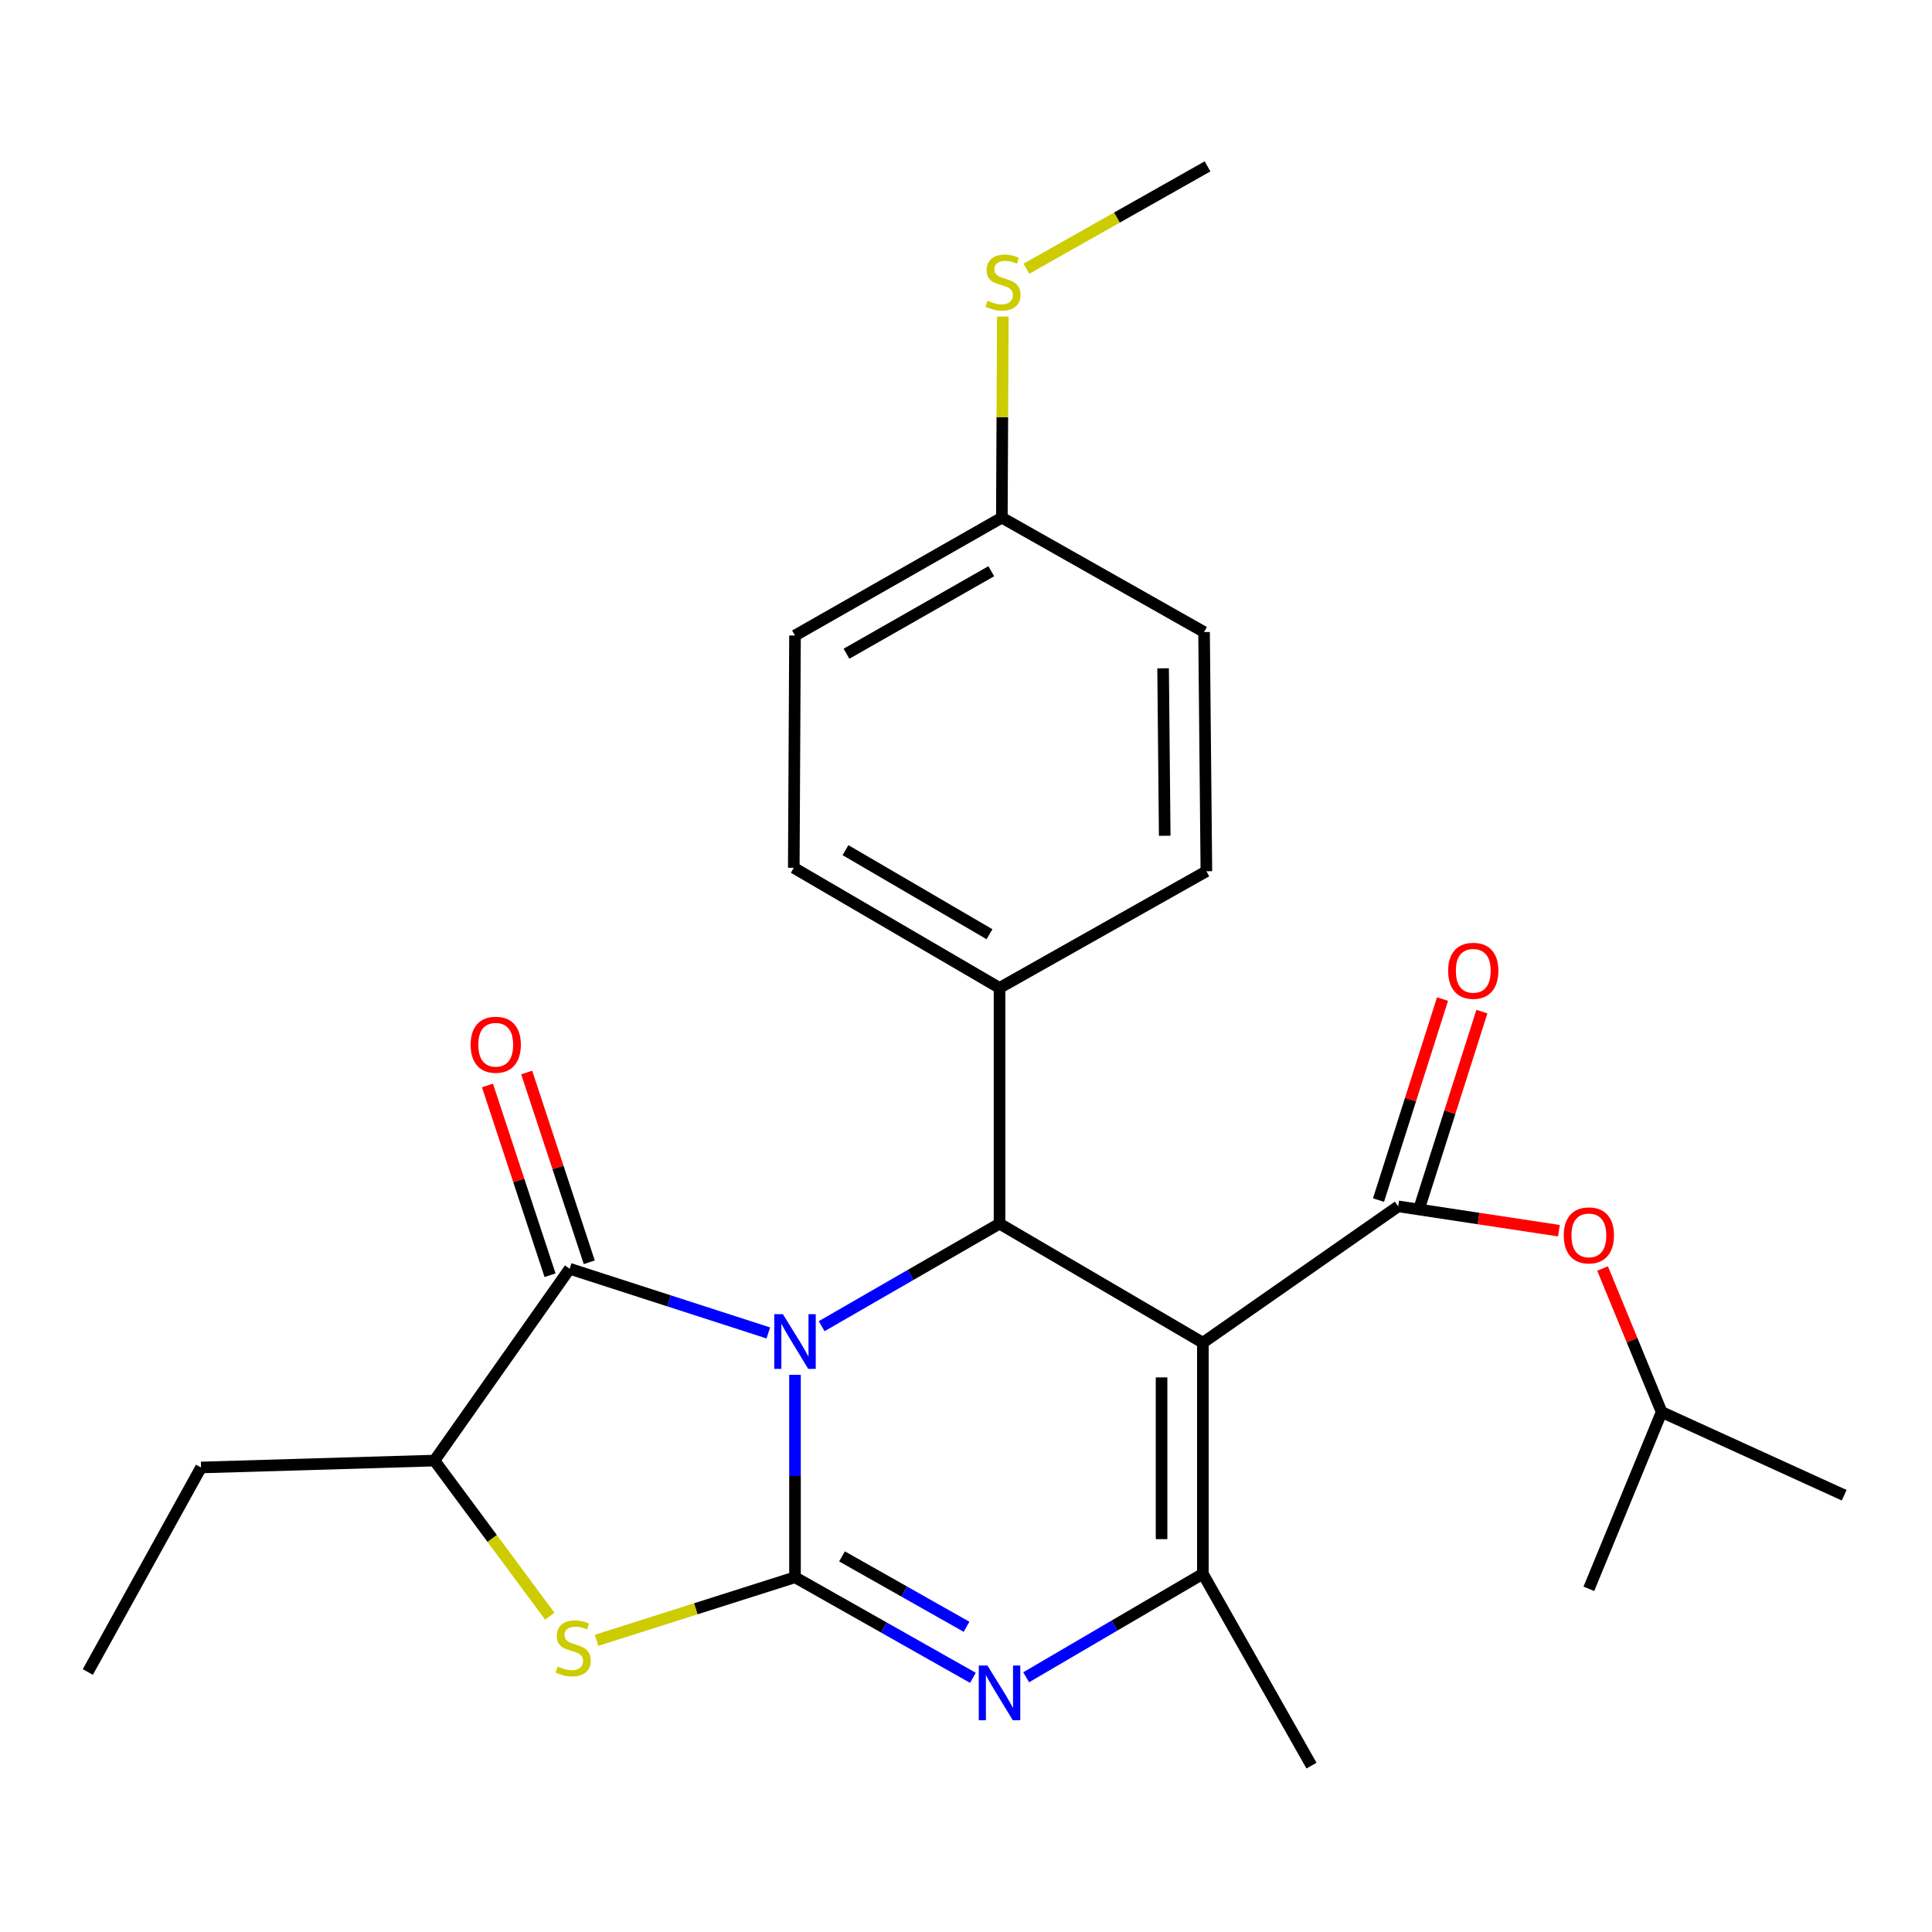 <?xml version='1.0' encoding='iso-8859-1'?>
<svg version='1.1' baseProfile='full'
              xmlns='http://www.w3.org/2000/svg'
                      xmlns:rdkit='http://www.rdkit.org/xml'
                      xmlns:xlink='http://www.w3.org/1999/xlink'
                  xml:space='preserve'
width='1000px' height='1000px' viewBox='0 0 1000 1000'>
<!-- END OF HEADER -->
<rect style='opacity:1.0;fill:#FFFFFF;stroke:none' width='1000' height='1000' x='0' y='0'> </rect>
<path class='bond-0' d='M 411.49,711.596 L 411.49,763.995' style='fill:none;fill-rule:evenodd;stroke:#0000FF;stroke-width:6px;stroke-linecap:butt;stroke-linejoin:miter;stroke-opacity:1' />
<path class='bond-0' d='M 411.49,763.995 L 411.49,816.394' style='fill:none;fill-rule:evenodd;stroke:#000000;stroke-width:6px;stroke-linecap:butt;stroke-linejoin:miter;stroke-opacity:1' />
<path class='bond-3' d='M 425.285,686.435 L 471.32,659.899' style='fill:none;fill-rule:evenodd;stroke:#0000FF;stroke-width:6px;stroke-linecap:butt;stroke-linejoin:miter;stroke-opacity:1' />
<path class='bond-3' d='M 471.32,659.899 L 517.355,633.364' style='fill:none;fill-rule:evenodd;stroke:#000000;stroke-width:6px;stroke-linecap:butt;stroke-linejoin:miter;stroke-opacity:1' />
<path class='bond-4' d='M 397.686,689.927 L 346.269,673.316' style='fill:none;fill-rule:evenodd;stroke:#0000FF;stroke-width:6px;stroke-linecap:butt;stroke-linejoin:miter;stroke-opacity:1' />
<path class='bond-4' d='M 346.269,673.316 L 294.852,656.706' style='fill:none;fill-rule:evenodd;stroke:#000000;stroke-width:6px;stroke-linecap:butt;stroke-linejoin:miter;stroke-opacity:1' />
<path class='bond-2' d='M 411.49,816.394 L 457.533,842.417' style='fill:none;fill-rule:evenodd;stroke:#000000;stroke-width:6px;stroke-linecap:butt;stroke-linejoin:miter;stroke-opacity:1' />
<path class='bond-2' d='M 457.533,842.417 L 503.575,868.44' style='fill:none;fill-rule:evenodd;stroke:#0000FF;stroke-width:6px;stroke-linecap:butt;stroke-linejoin:miter;stroke-opacity:1' />
<path class='bond-2' d='M 435.824,805.586 L 468.054,823.802' style='fill:none;fill-rule:evenodd;stroke:#000000;stroke-width:6px;stroke-linecap:butt;stroke-linejoin:miter;stroke-opacity:1' />
<path class='bond-2' d='M 468.054,823.802 L 500.283,842.018' style='fill:none;fill-rule:evenodd;stroke:#0000FF;stroke-width:6px;stroke-linecap:butt;stroke-linejoin:miter;stroke-opacity:1' />
<path class='bond-7' d='M 411.49,816.394 L 360.132,832.713' style='fill:none;fill-rule:evenodd;stroke:#000000;stroke-width:6px;stroke-linecap:butt;stroke-linejoin:miter;stroke-opacity:1' />
<path class='bond-7' d='M 360.132,832.713 L 308.773,849.032' style='fill:none;fill-rule:evenodd;stroke:#CCCC00;stroke-width:6px;stroke-linecap:butt;stroke-linejoin:miter;stroke-opacity:1' />
<path class='bond-1' d='M 622.602,694.992 L 517.355,633.364' style='fill:none;fill-rule:evenodd;stroke:#000000;stroke-width:6px;stroke-linecap:butt;stroke-linejoin:miter;stroke-opacity:1' />
<path class='bond-5' d='M 622.602,694.992 L 622.602,814.6' style='fill:none;fill-rule:evenodd;stroke:#000000;stroke-width:6px;stroke-linecap:butt;stroke-linejoin:miter;stroke-opacity:1' />
<path class='bond-5' d='M 601.22,712.933 L 601.22,796.659' style='fill:none;fill-rule:evenodd;stroke:#000000;stroke-width:6px;stroke-linecap:butt;stroke-linejoin:miter;stroke-opacity:1' />
<path class='bond-6' d='M 622.602,694.992 L 723.703,624.408' style='fill:none;fill-rule:evenodd;stroke:#000000;stroke-width:6px;stroke-linecap:butt;stroke-linejoin:miter;stroke-opacity:1' />
<path class='bond-27' d='M 531.144,868.154 L 576.873,841.377' style='fill:none;fill-rule:evenodd;stroke:#0000FF;stroke-width:6px;stroke-linecap:butt;stroke-linejoin:miter;stroke-opacity:1' />
<path class='bond-27' d='M 576.873,841.377 L 622.602,814.6' style='fill:none;fill-rule:evenodd;stroke:#000000;stroke-width:6px;stroke-linecap:butt;stroke-linejoin:miter;stroke-opacity:1' />
<path class='bond-10' d='M 517.355,633.364 L 517.355,511.344' style='fill:none;fill-rule:evenodd;stroke:#000000;stroke-width:6px;stroke-linecap:butt;stroke-linejoin:miter;stroke-opacity:1' />
<path class='bond-8' d='M 294.852,656.706 L 224.873,755.99' style='fill:none;fill-rule:evenodd;stroke:#000000;stroke-width:6px;stroke-linecap:butt;stroke-linejoin:miter;stroke-opacity:1' />
<path class='bond-12' d='M 305.005,653.358 L 288.811,604.249' style='fill:none;fill-rule:evenodd;stroke:#000000;stroke-width:6px;stroke-linecap:butt;stroke-linejoin:miter;stroke-opacity:1' />
<path class='bond-12' d='M 288.811,604.249 L 272.617,555.14' style='fill:none;fill-rule:evenodd;stroke:#FF0000;stroke-width:6px;stroke-linecap:butt;stroke-linejoin:miter;stroke-opacity:1' />
<path class='bond-12' d='M 284.698,660.054 L 268.505,610.945' style='fill:none;fill-rule:evenodd;stroke:#000000;stroke-width:6px;stroke-linecap:butt;stroke-linejoin:miter;stroke-opacity:1' />
<path class='bond-12' d='M 268.505,610.945 L 252.311,561.836' style='fill:none;fill-rule:evenodd;stroke:#FF0000;stroke-width:6px;stroke-linecap:butt;stroke-linejoin:miter;stroke-opacity:1' />
<path class='bond-16' d='M 622.602,814.6 L 678.825,913.884' style='fill:none;fill-rule:evenodd;stroke:#000000;stroke-width:6px;stroke-linecap:butt;stroke-linejoin:miter;stroke-opacity:1' />
<path class='bond-9' d='M 723.703,624.408 L 765.3,630.706' style='fill:none;fill-rule:evenodd;stroke:#000000;stroke-width:6px;stroke-linecap:butt;stroke-linejoin:miter;stroke-opacity:1' />
<path class='bond-9' d='M 765.3,630.706 L 806.898,637.005' style='fill:none;fill-rule:evenodd;stroke:#FF0000;stroke-width:6px;stroke-linecap:butt;stroke-linejoin:miter;stroke-opacity:1' />
<path class='bond-11' d='M 733.89,627.652 L 750.458,575.628' style='fill:none;fill-rule:evenodd;stroke:#000000;stroke-width:6px;stroke-linecap:butt;stroke-linejoin:miter;stroke-opacity:1' />
<path class='bond-11' d='M 750.458,575.628 L 767.026,523.605' style='fill:none;fill-rule:evenodd;stroke:#FF0000;stroke-width:6px;stroke-linecap:butt;stroke-linejoin:miter;stroke-opacity:1' />
<path class='bond-11' d='M 713.516,621.163 L 730.084,569.14' style='fill:none;fill-rule:evenodd;stroke:#000000;stroke-width:6px;stroke-linecap:butt;stroke-linejoin:miter;stroke-opacity:1' />
<path class='bond-11' d='M 730.084,569.14 L 746.652,517.116' style='fill:none;fill-rule:evenodd;stroke:#FF0000;stroke-width:6px;stroke-linecap:butt;stroke-linejoin:miter;stroke-opacity:1' />
<path class='bond-26' d='M 284.586,836.556 L 254.73,796.273' style='fill:none;fill-rule:evenodd;stroke:#CCCC00;stroke-width:6px;stroke-linecap:butt;stroke-linejoin:miter;stroke-opacity:1' />
<path class='bond-26' d='M 254.73,796.273 L 224.873,755.99' style='fill:none;fill-rule:evenodd;stroke:#000000;stroke-width:6px;stroke-linecap:butt;stroke-linejoin:miter;stroke-opacity:1' />
<path class='bond-21' d='M 224.873,755.99 L 104.053,759.565' style='fill:none;fill-rule:evenodd;stroke:#000000;stroke-width:6px;stroke-linecap:butt;stroke-linejoin:miter;stroke-opacity:1' />
<path class='bond-20' d='M 829.487,656.585 L 844.774,693.726' style='fill:none;fill-rule:evenodd;stroke:#FF0000;stroke-width:6px;stroke-linecap:butt;stroke-linejoin:miter;stroke-opacity:1' />
<path class='bond-20' d='M 844.774,693.726 L 860.061,730.866' style='fill:none;fill-rule:evenodd;stroke:#000000;stroke-width:6px;stroke-linecap:butt;stroke-linejoin:miter;stroke-opacity:1' />
<path class='bond-13' d='M 517.355,511.344 L 410.861,449.17' style='fill:none;fill-rule:evenodd;stroke:#000000;stroke-width:6px;stroke-linecap:butt;stroke-linejoin:miter;stroke-opacity:1' />
<path class='bond-13' d='M 512.161,483.553 L 437.616,440.031' style='fill:none;fill-rule:evenodd;stroke:#000000;stroke-width:6px;stroke-linecap:butt;stroke-linejoin:miter;stroke-opacity:1' />
<path class='bond-14' d='M 517.355,511.344 L 624.419,450.964' style='fill:none;fill-rule:evenodd;stroke:#000000;stroke-width:6px;stroke-linecap:butt;stroke-linejoin:miter;stroke-opacity:1' />
<path class='bond-19' d='M 410.861,449.17 L 411.49,328.944' style='fill:none;fill-rule:evenodd;stroke:#000000;stroke-width:6px;stroke-linecap:butt;stroke-linejoin:miter;stroke-opacity:1' />
<path class='bond-18' d='M 624.419,450.964 L 623.22,327.138' style='fill:none;fill-rule:evenodd;stroke:#000000;stroke-width:6px;stroke-linecap:butt;stroke-linejoin:miter;stroke-opacity:1' />
<path class='bond-18' d='M 602.858,432.597 L 602.019,345.919' style='fill:none;fill-rule:evenodd;stroke:#000000;stroke-width:6px;stroke-linecap:butt;stroke-linejoin:miter;stroke-opacity:1' />
<path class='bond-15' d='M 518.555,267.934 L 623.22,327.138' style='fill:none;fill-rule:evenodd;stroke:#000000;stroke-width:6px;stroke-linecap:butt;stroke-linejoin:miter;stroke-opacity:1' />
<path class='bond-17' d='M 518.555,267.934 L 518.808,215.901' style='fill:none;fill-rule:evenodd;stroke:#000000;stroke-width:6px;stroke-linecap:butt;stroke-linejoin:miter;stroke-opacity:1' />
<path class='bond-17' d='M 518.808,215.901 L 519.061,163.868' style='fill:none;fill-rule:evenodd;stroke:#CCCC00;stroke-width:6px;stroke-linecap:butt;stroke-linejoin:miter;stroke-opacity:1' />
<path class='bond-28' d='M 518.555,267.934 L 411.49,328.944' style='fill:none;fill-rule:evenodd;stroke:#000000;stroke-width:6px;stroke-linecap:butt;stroke-linejoin:miter;stroke-opacity:1' />
<path class='bond-28' d='M 513.081,295.663 L 438.136,338.37' style='fill:none;fill-rule:evenodd;stroke:#000000;stroke-width:6px;stroke-linecap:butt;stroke-linejoin:miter;stroke-opacity:1' />
<path class='bond-22' d='M 531.269,139.089 L 578.141,112.603' style='fill:none;fill-rule:evenodd;stroke:#CCCC00;stroke-width:6px;stroke-linecap:butt;stroke-linejoin:miter;stroke-opacity:1' />
<path class='bond-22' d='M 578.141,112.603 L 625.013,86.116' style='fill:none;fill-rule:evenodd;stroke:#000000;stroke-width:6px;stroke-linecap:butt;stroke-linejoin:miter;stroke-opacity:1' />
<path class='bond-23' d='M 860.061,730.866 L 954.545,773.927' style='fill:none;fill-rule:evenodd;stroke:#000000;stroke-width:6px;stroke-linecap:butt;stroke-linejoin:miter;stroke-opacity:1' />
<path class='bond-24' d='M 860.061,730.866 L 822.393,822.369' style='fill:none;fill-rule:evenodd;stroke:#000000;stroke-width:6px;stroke-linecap:butt;stroke-linejoin:miter;stroke-opacity:1' />
<path class='bond-25' d='M 104.053,759.565 L 45.455,865.43' style='fill:none;fill-rule:evenodd;stroke:#000000;stroke-width:6px;stroke-linecap:butt;stroke-linejoin:miter;stroke-opacity:1' />
<path  class='atom-0' d='M 405.23 680.226
L 414.51 695.226
Q 415.43 696.706, 416.91 699.386
Q 418.39 702.066, 418.47 702.226
L 418.47 680.226
L 422.23 680.226
L 422.23 708.546
L 418.35 708.546
L 408.39 692.146
Q 407.23 690.226, 405.99 688.026
Q 404.79 685.826, 404.43 685.146
L 404.43 708.546
L 400.75 708.546
L 400.75 680.226
L 405.23 680.226
' fill='#0000FF'/>
<path  class='atom-3' d='M 511.095 862.068
L 520.375 877.068
Q 521.295 878.548, 522.775 881.228
Q 524.255 883.908, 524.335 884.068
L 524.335 862.068
L 528.095 862.068
L 528.095 890.388
L 524.215 890.388
L 514.255 873.988
Q 513.095 872.068, 511.855 869.868
Q 510.655 867.668, 510.295 866.988
L 510.295 890.388
L 506.615 890.388
L 506.615 862.068
L 511.095 862.068
' fill='#0000FF'/>
<path  class='atom-8' d='M 288.681 862.594
Q 289.001 862.714, 290.321 863.274
Q 291.641 863.834, 293.081 864.194
Q 294.561 864.514, 296.001 864.514
Q 298.681 864.514, 300.241 863.234
Q 301.801 861.914, 301.801 859.634
Q 301.801 858.074, 301.001 857.114
Q 300.241 856.154, 299.041 855.634
Q 297.841 855.114, 295.841 854.514
Q 293.321 853.754, 291.801 853.034
Q 290.321 852.314, 289.241 850.794
Q 288.201 849.274, 288.201 846.714
Q 288.201 843.154, 290.601 840.954
Q 293.041 838.754, 297.841 838.754
Q 301.121 838.754, 304.841 840.314
L 303.921 843.394
Q 300.521 841.994, 297.961 841.994
Q 295.201 841.994, 293.681 843.154
Q 292.161 844.274, 292.201 846.234
Q 292.201 847.754, 292.961 848.674
Q 293.761 849.594, 294.881 850.114
Q 296.041 850.634, 297.961 851.234
Q 300.521 852.034, 302.041 852.834
Q 303.561 853.634, 304.641 855.274
Q 305.761 856.874, 305.761 859.634
Q 305.761 863.554, 303.121 865.674
Q 300.521 867.754, 296.161 867.754
Q 293.641 867.754, 291.721 867.194
Q 289.841 866.674, 287.601 865.754
L 288.681 862.594
' fill='#CCCC00'/>
<path  class='atom-10' d='M 809.393 639.431
Q 809.393 632.631, 812.753 628.831
Q 816.113 625.031, 822.393 625.031
Q 828.673 625.031, 832.033 628.831
Q 835.393 632.631, 835.393 639.431
Q 835.393 646.311, 831.993 650.231
Q 828.593 654.111, 822.393 654.111
Q 816.153 654.111, 812.753 650.231
Q 809.393 646.351, 809.393 639.431
M 822.393 650.911
Q 826.713 650.911, 829.033 648.031
Q 831.393 645.111, 831.393 639.431
Q 831.393 633.871, 829.033 631.071
Q 826.713 628.231, 822.393 628.231
Q 818.073 628.231, 815.713 631.031
Q 813.393 633.831, 813.393 639.431
Q 813.393 645.151, 815.713 648.031
Q 818.073 650.911, 822.393 650.911
' fill='#FF0000'/>
<path  class='atom-12' d='M 749.559 502.48
Q 749.559 495.68, 752.919 491.88
Q 756.279 488.08, 762.559 488.08
Q 768.839 488.08, 772.199 491.88
Q 775.559 495.68, 775.559 502.48
Q 775.559 509.36, 772.159 513.28
Q 768.759 517.16, 762.559 517.16
Q 756.319 517.16, 752.919 513.28
Q 749.559 509.4, 749.559 502.48
M 762.559 513.96
Q 766.879 513.96, 769.199 511.08
Q 771.559 508.16, 771.559 502.48
Q 771.559 496.92, 769.199 494.12
Q 766.879 491.28, 762.559 491.28
Q 758.239 491.28, 755.879 494.08
Q 753.559 496.88, 753.559 502.48
Q 753.559 508.2, 755.879 511.08
Q 758.239 513.96, 762.559 513.96
' fill='#FF0000'/>
<path  class='atom-13' d='M 243.59 540.753
Q 243.59 533.953, 246.95 530.153
Q 250.31 526.353, 256.59 526.353
Q 262.87 526.353, 266.23 530.153
Q 269.59 533.953, 269.59 540.753
Q 269.59 547.633, 266.19 551.553
Q 262.79 555.433, 256.59 555.433
Q 250.35 555.433, 246.95 551.553
Q 243.59 547.673, 243.59 540.753
M 256.59 552.233
Q 260.91 552.233, 263.23 549.353
Q 265.59 546.433, 265.59 540.753
Q 265.59 535.193, 263.23 532.393
Q 260.91 529.553, 256.59 529.553
Q 252.27 529.553, 249.91 532.353
Q 247.59 535.153, 247.59 540.753
Q 247.59 546.473, 249.91 549.353
Q 252.27 552.233, 256.59 552.233
' fill='#FF0000'/>
<path  class='atom-18' d='M 511.149 155.658
Q 511.469 155.778, 512.789 156.338
Q 514.109 156.898, 515.549 157.258
Q 517.029 157.578, 518.469 157.578
Q 521.149 157.578, 522.709 156.298
Q 524.269 154.978, 524.269 152.698
Q 524.269 151.138, 523.469 150.178
Q 522.709 149.218, 521.509 148.698
Q 520.309 148.178, 518.309 147.578
Q 515.789 146.818, 514.269 146.098
Q 512.789 145.378, 511.709 143.858
Q 510.669 142.338, 510.669 139.778
Q 510.669 136.218, 513.069 134.018
Q 515.509 131.818, 520.309 131.818
Q 523.589 131.818, 527.309 133.378
L 526.389 136.458
Q 522.989 135.058, 520.429 135.058
Q 517.669 135.058, 516.149 136.218
Q 514.629 137.338, 514.669 139.298
Q 514.669 140.818, 515.429 141.738
Q 516.229 142.658, 517.349 143.178
Q 518.509 143.698, 520.429 144.298
Q 522.989 145.098, 524.509 145.898
Q 526.029 146.698, 527.109 148.338
Q 528.229 149.938, 528.229 152.698
Q 528.229 156.618, 525.589 158.738
Q 522.989 160.818, 518.629 160.818
Q 516.109 160.818, 514.189 160.258
Q 512.309 159.738, 510.069 158.818
L 511.149 155.658
' fill='#CCCC00'/>
</svg>
